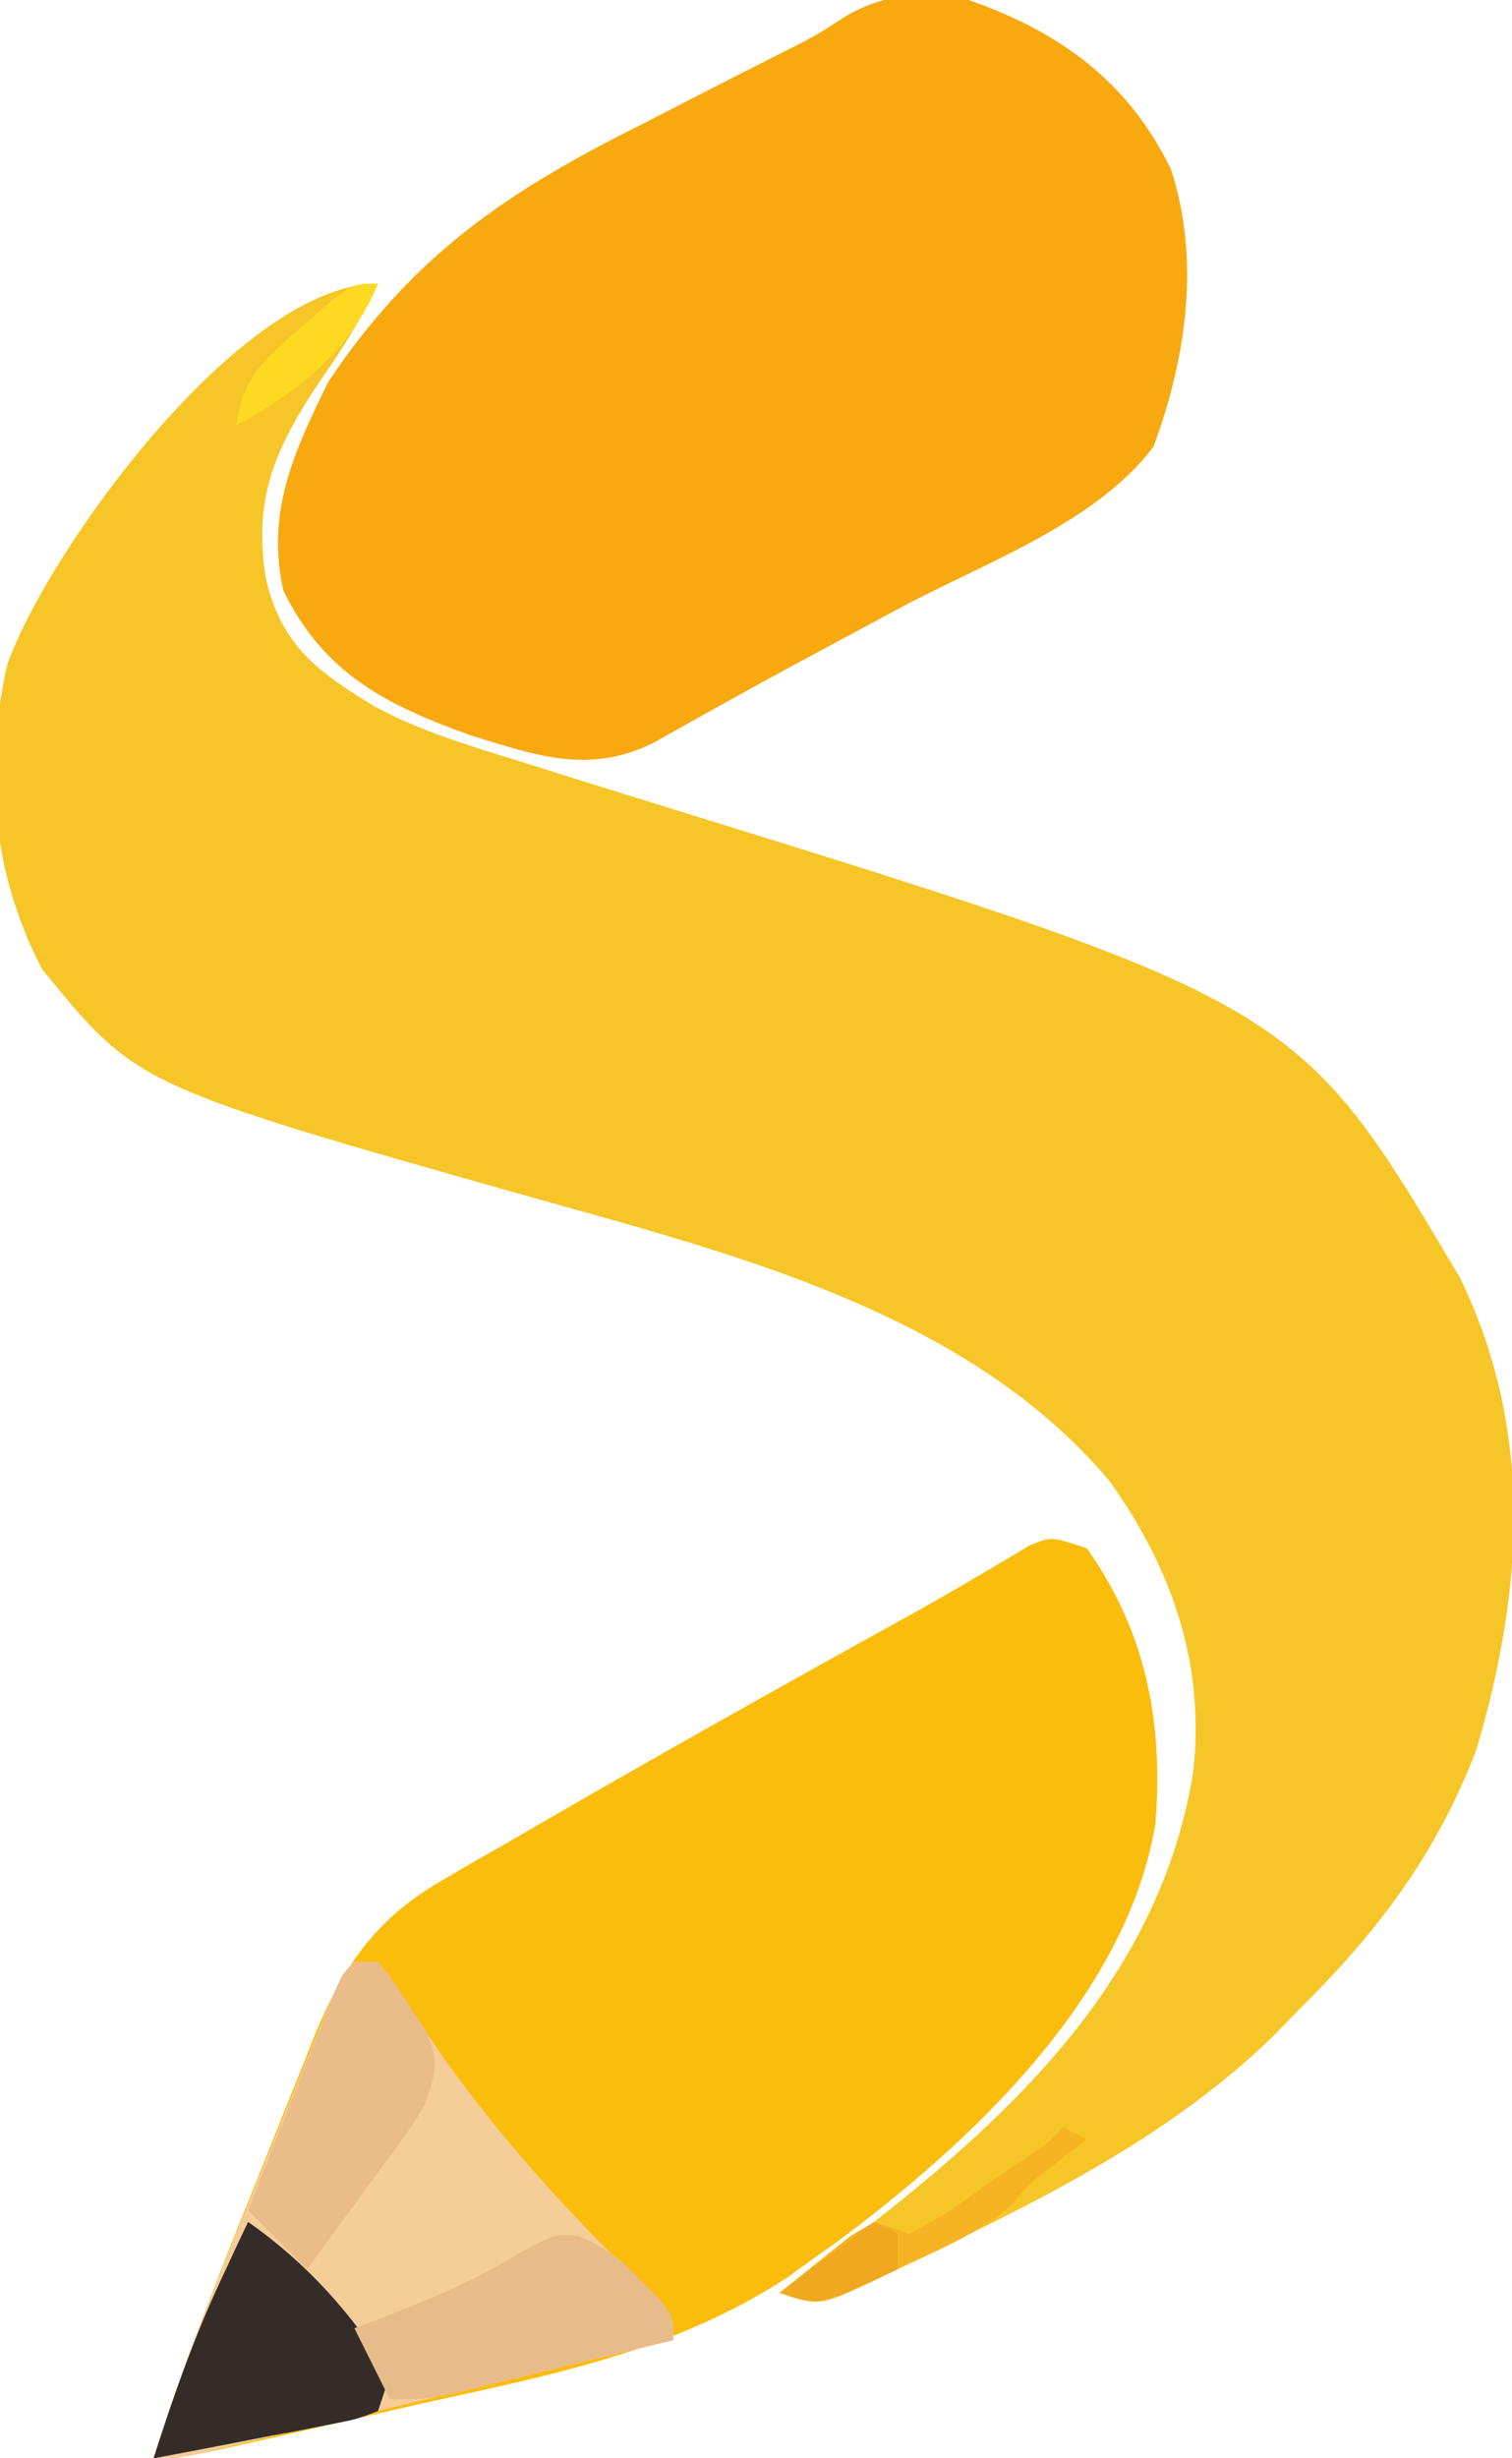 <?xml version="1.0" encoding="UTF-8"?>
<svg version="1.1" xmlns="http://www.w3.org/2000/svg" width="128" height="208">
<path d="M0 0 C-1.417 3.011 -3.09 5.654 -5 8.375 C-8.764 14.016 -10.621 18.336 -9.461 25.117 C-8.087 30.731 -4.995 32.904 -0.303 35.765 C3.488 37.798 7.449 39.026 11.555 40.27 C12.905 40.697 12.905 40.697 14.283 41.132 C17.144 42.036 20.009 42.926 22.875 43.812 C77.814 60.812 77.814 60.812 91.594 84.113 C97.882 97.022 96.981 110.535 93 124 C89.643 132.834 84.678 139.398 78 146 C77.261 146.761 76.523 147.521 75.762 148.305 C66.601 157.203 55.085 162.633 43.688 168.125 C43.059 168.433 42.431 168.74 41.784 169.057 C37.357 171.119 37.357 171.119 34 170 C35.16 169.147 35.16 169.147 36.344 168.277 C50.96 157.442 65.912 145.106 69 126 C70.055 116.835 67.219 108.678 61.875 101.25 C49.928 87.115 30.394 82.186 13.25 77.375 C-20.428 67.858 -20.428 67.858 -28.438 58 C-32.685 49.845 -33.375 41.197 -31.383 32.219 C-27.875 22.411 -11.593 0 0 0 Z " fill="#F6C629" transform="translate(32,24)"/>
<path d="M0 0 C5.051 7.095 6.497 14.792 5.812 23.344 C3.337 37.992 -9.741 50.203 -21.114 58.667 C-21.737 59.107 -22.359 59.547 -23 60 C-23.759 60.55 -24.518 61.1 -25.3 61.667 C-34.938 67.989 -45.512 69.984 -56.625 72.438 C-58.577 72.886 -60.529 73.335 -62.48 73.787 C-76.479 77 -76.479 77 -79 77 C-76.529 69.155 -73.521 61.544 -70.439 53.924 C-69.56 51.744 -68.693 49.56 -67.826 47.375 C-67.261 45.974 -66.695 44.573 -66.129 43.172 C-65.875 42.526 -65.62 41.88 -65.358 41.215 C-62.974 35.391 -60.147 31.327 -54.676 28.16 C-53.824 27.661 -52.972 27.162 -52.094 26.648 C-51.176 26.125 -50.258 25.602 -49.312 25.062 C-48.355 24.507 -47.398 23.951 -46.411 23.379 C-35.913 17.313 -25.337 11.376 -14.72 5.52 C-12.927 4.518 -11.146 3.495 -9.377 2.449 C-8.579 1.981 -7.78 1.513 -6.957 1.031 C-6.262 0.614 -5.567 0.197 -4.851 -0.232 C-3 -1 -3 -1 0 0 Z " fill="#FBBD0B" transform="translate(92,131)"/>
<path d="M0 0 C7.73 2.688 13.524 6.902 17.133 14.332 C19.641 22.05 18.416 30.319 15.656 37.781 C10.811 44.272 1.161 47.7 -5.812 51.438 C-7.861 52.54 -9.909 53.643 -11.957 54.746 C-12.956 55.282 -13.955 55.817 -14.985 56.369 C-17.028 57.474 -19.063 58.593 -21.092 59.725 C-22.067 60.268 -23.042 60.811 -24.047 61.371 C-24.918 61.862 -25.789 62.352 -26.687 62.857 C-32.127 65.545 -36.564 63.939 -42.062 62.25 C-49.199 59.702 -54.543 57.048 -58 50 C-59.527 43.381 -57.096 38.168 -54.191 32.285 C-47.044 21.57 -38.994 16.172 -27.75 10.562 C-26.387 9.865 -25.025 9.165 -23.664 8.463 C-21.175 7.18 -18.68 5.91 -16.179 4.651 C-13.037 3.073 -13.037 3.073 -10.31 1.316 C-6.861 -0.649 -3.803 -0.695 0 0 Z " fill="#F8A910" transform="translate(82,0)"/>
<path d="M0 0 C0.66 0 1.32 0 2 0 C3.374 1.873 4.673 3.801 5.938 5.75 C11.37 13.896 17.767 20.931 24.828 27.719 C27 30 27 30 27 32 C21.056 33.427 15.111 34.851 9.166 36.272 C7.142 36.757 5.118 37.242 3.095 37.728 C0.192 38.425 -2.713 39.119 -5.617 39.812 C-6.526 40.031 -7.434 40.25 -8.37 40.475 C-9.211 40.676 -10.051 40.876 -10.917 41.082 C-12.03 41.349 -12.03 41.349 -13.165 41.62 C-15 42 -15 42 -17 42 C-14.515 34.064 -11.416 26.397 -8.274 18.704 C-7.366 16.479 -6.464 14.251 -5.562 12.023 C-4.987 10.609 -4.412 9.195 -3.836 7.781 C-3.566 7.115 -3.296 6.448 -3.018 5.761 C-1.115 1.115 -1.115 1.115 0 0 Z " fill="#F5CD99" transform="translate(30,166)"/>
<path d="M0 0 C4.877 3.399 8.966 7.884 12 13 C11.67 13.99 11.34 14.98 11 16 C9.142 16.708 9.142 16.708 6.746 17.168 C5.892 17.339 5.038 17.51 4.158 17.686 C3.26 17.851 2.363 18.017 1.438 18.188 C0.085 18.453 0.085 18.453 -1.295 18.725 C-3.528 19.162 -5.763 19.586 -8 20 C-6.35 14.845 -4.612 9.847 -2.312 4.938 C-1.876 3.998 -1.439 3.058 -0.988 2.09 C-0.662 1.4 -0.336 0.711 0 0 Z " fill="#332C29" transform="translate(21,188)"/>
<path d="M0 0 C0.66 0 1.32 0 2 0 C3.324 1.609 3.324 1.609 4.688 3.75 C5.145 4.446 5.603 5.142 6.074 5.859 C7.213 8.492 6.9 9.327 6 12 C4.969 13.739 4.969 13.739 3.715 15.453 C3.267 16.072 2.819 16.691 2.357 17.328 C1.889 17.962 1.42 18.597 0.938 19.25 C0.465 19.9 -0.007 20.549 -0.494 21.219 C-1.657 22.817 -2.828 24.409 -4 26 C-5.65 24.35 -7.3 22.7 -9 21 C-7.692 17.686 -6.378 14.374 -5.062 11.062 C-4.689 10.117 -4.316 9.171 -3.932 8.197 C-3.574 7.298 -3.216 6.399 -2.848 5.473 C-2.518 4.64 -2.188 3.807 -1.848 2.949 C-1 1 -1 1 0 0 Z " fill="#E9BC8A" transform="translate(30,166)"/>
<path d="M0 0 C2.305 0.906 3.54 1.953 5.258 3.727 C5.779 4.251 6.299 4.776 6.836 5.316 C8.008 6.789 8.008 6.789 8.008 8.789 C4.572 9.628 1.134 10.459 -2.305 11.289 C-3.281 11.528 -4.258 11.766 -5.264 12.012 C-6.201 12.237 -7.139 12.463 -8.105 12.695 C-8.97 12.905 -9.834 13.114 -10.724 13.33 C-12.992 13.789 -12.992 13.789 -15.992 13.789 C-16.982 11.809 -17.972 9.829 -18.992 7.789 C-18.031 7.426 -18.031 7.426 -17.051 7.055 C-12.88 5.439 -8.917 3.853 -5.117 1.477 C-1.992 -0.211 -1.992 -0.211 0 0 Z " fill="#E8BC8A" transform="translate(48.992,189.211)"/>
<path d="M0 0 C0.66 0.33 1.32 0.66 2 1 C1.237 1.598 0.474 2.196 -0.312 2.812 C-2.863 4.755 -2.863 4.755 -4.199 6.402 C-6.947 8.84 -10.196 10.221 -13.5 11.75 C-14.177 12.079 -14.854 12.407 -15.551 12.746 C-20.634 15.122 -20.634 15.122 -24 14 C-22.739 12.967 -21.466 11.949 -20.188 10.938 C-19.48 10.369 -18.772 9.801 -18.043 9.215 C-17.369 8.814 -16.695 8.413 -16 8 C-15.01 8.33 -14.02 8.66 -13 9 C-9.995 7.375 -9.995 7.375 -6.875 5.125 C-5.262 4.015 -5.262 4.015 -3.617 2.883 C-1.189 1.242 -1.189 1.242 0 0 Z " fill="#F6B422" transform="translate(90,180)"/>
<path d="M0 0 C-2.31 5.671 -6.734 9.141 -12 12 C-11.483 7.969 -9.569 6.347 -6.562 3.75 C-5.759 3.044 -4.956 2.337 -4.129 1.609 C-2 0 -2 0 0 0 Z " fill="#FDDA21" transform="translate(32,24)"/>
<path d="M0 0 C0.66 0.33 1.32 0.66 2 1 C2 1.99 2 2.98 2 4 C-4.625 7.125 -4.625 7.125 -8 6 C-5.36 4.02 -2.72 2.04 0 0 Z " fill="#F0A81F" transform="translate(74,188)"/>
</svg>
